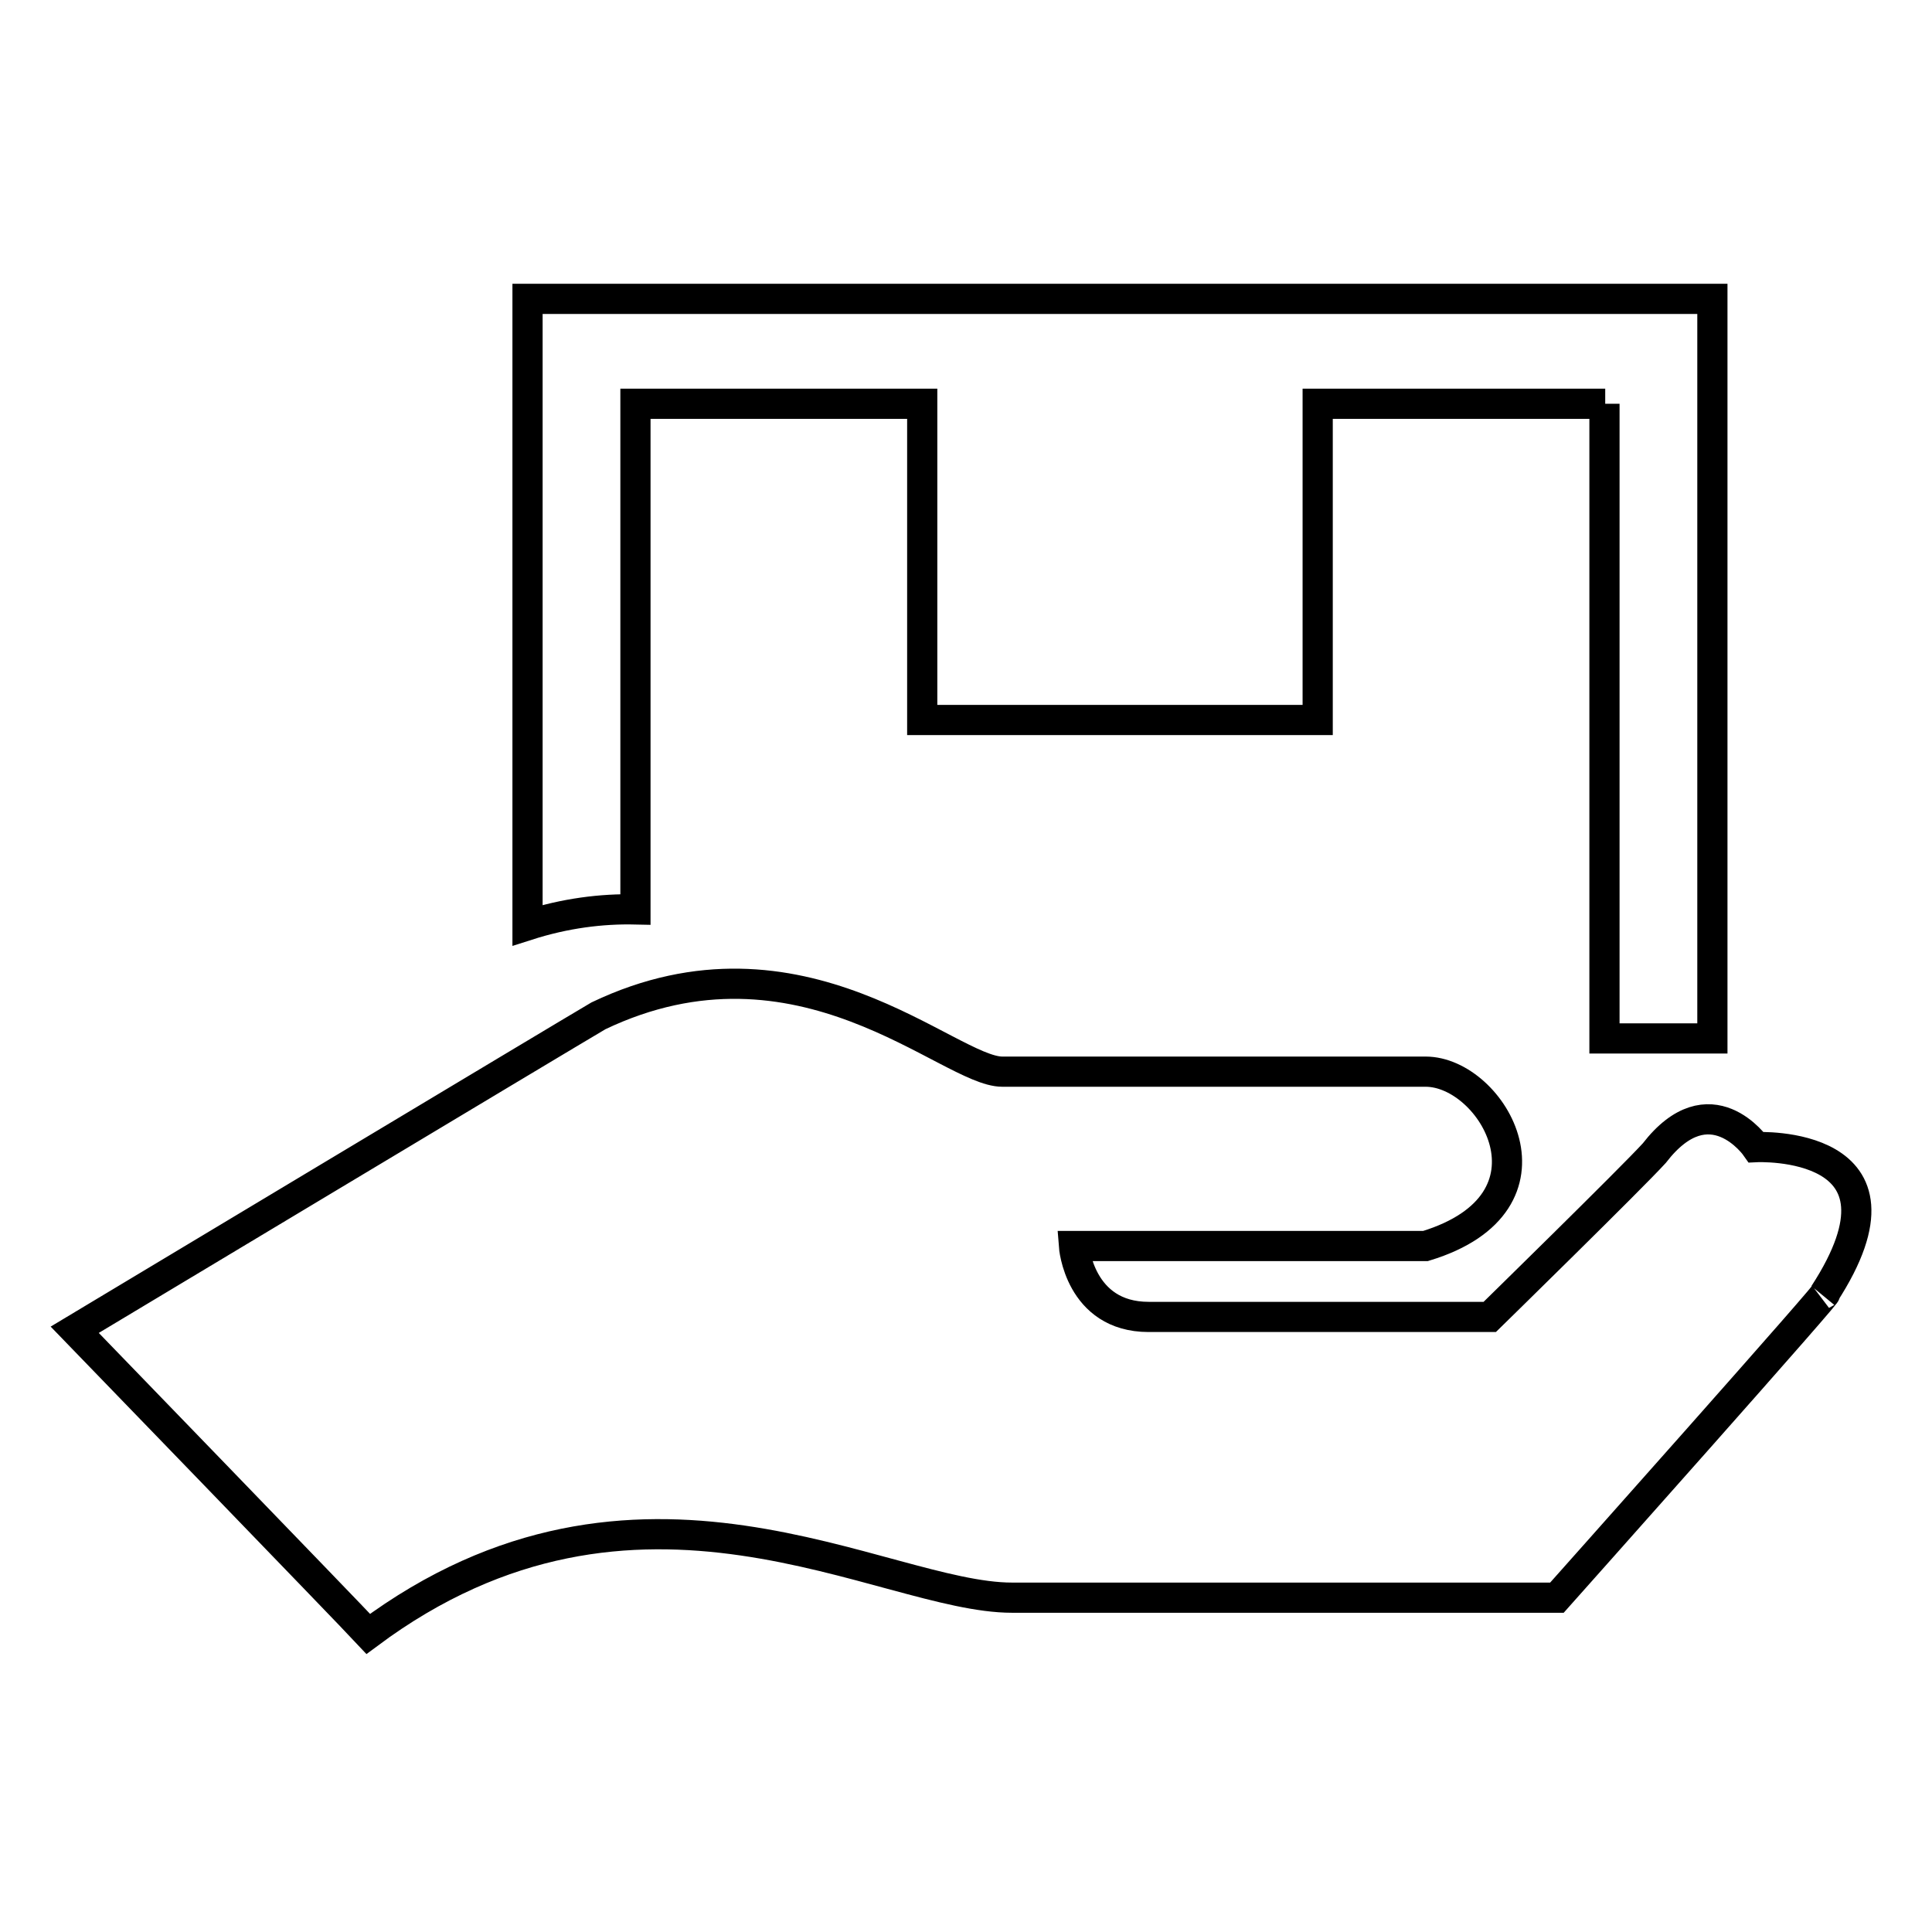 <?xml version="1.0" encoding="utf-8"?>
<!-- Svg Vector Icons : http://www.onlinewebfonts.com/icon -->
<!DOCTYPE svg PUBLIC "-//W3C//DTD SVG 1.1//EN" "http://www.w3.org/Graphics/SVG/1.1/DTD/svg11.dtd">
<svg version="1.1" xmlns="http://www.w3.org/2000/svg" xmlns:xlink="http://www.w3.org/1999/xlink" x="0px" y="0px" viewBox="0 0 256 256" enable-background="new 0 0 256 256" xml:space="preserve">
<g> <path stroke-width="4" fill-opacity="0" stroke="#000000"  d="M241.7,171.5c3-2.9-35.4,40.2-35.4,40.2s-65.6,0-72.2,0c-17.2,0-49.6-21.8-85.3,4.8 c-2.7-2.9-38.9-40.3-38.9-40.3s65.8-39.5,69.4-41.6c26.8-12.8,46.4,7.4,53.5,7.4c7.1,0,52.8,0,56.1,0c8.9,0,19,17.3,0,23.1 c-5.4,0-46.6,0-46.6,0s0.7,9.4,9.9,9.4c9.2,0,45.2,0,45.2,0s18.8-18.4,21.8-21.7c7.4-9.6,13.5-0.8,13.5-0.8 S255.1,150.9,241.7,171.5z M212.7,53.5h-38.1v41.9h-52.4V53.5H84.2v67c-4.5-0.1-9.3,0.5-14.3,2.1v-69v-4.7v-9.3h157v9.3v4.7v84 c-2.7,0-7.8,0-14.3,0V53.5z"/></g>
</svg>